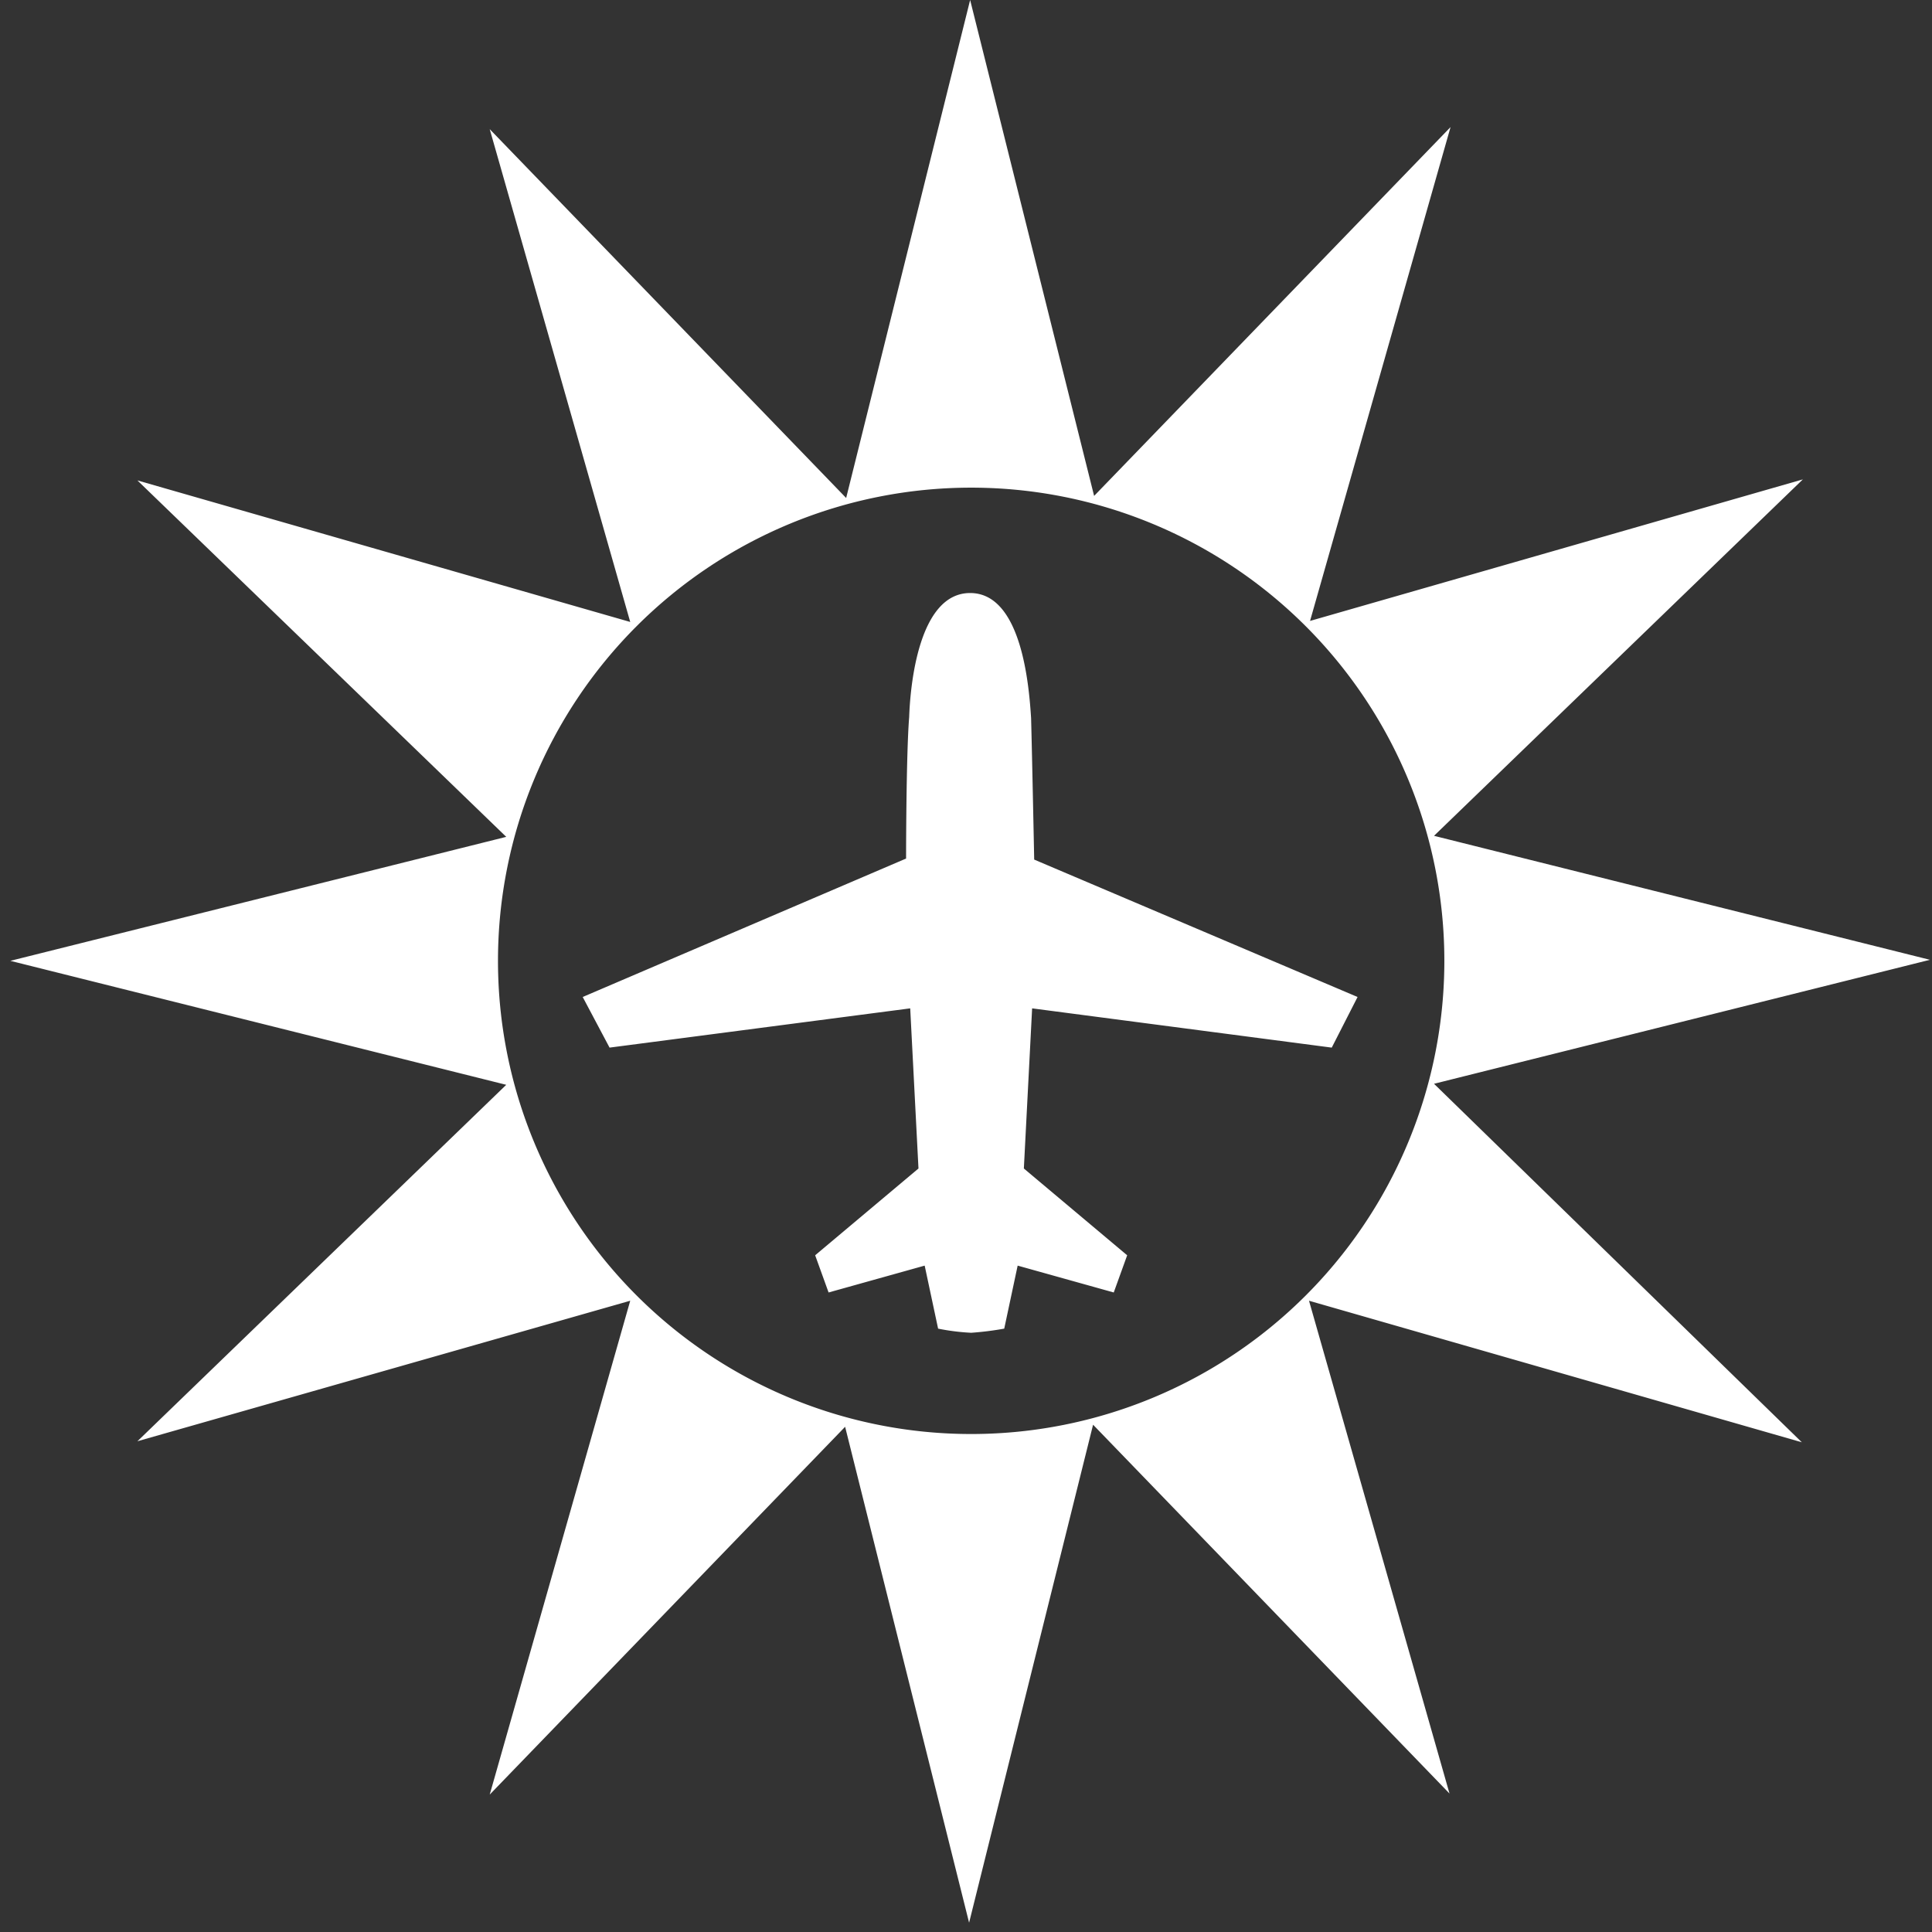 <svg xmlns="http://www.w3.org/2000/svg" xmlns:xlink="http://www.w3.org/1999/xlink" width="187" height="187" viewBox="0 0 187 187">
  <rect x="0" y="0" width="187" height="187" fill="#333333" stroke="none"/>
  <defs>
    <clipPath id="clip-fpl">
      <rect width="187" height="187"/>
    </clipPath>
  </defs>
  <g id="fpl" clip-path="url(#clip-fpl)">
    <path id="Path_1" data-name="Path 1" d="M121.3,325.9l-.8,15.5,10,8.4-1.3,3.6-9.3-2.6-1.3,6.1a30.126,30.126,0,0,1-3.2.4,21.538,21.538,0,0,1-3.2-.4l-1.3-6.1-9.3,2.6-1.3-3.6,10-8.4-.8-15.5-29.1,3.8-2.6-4.9,31.3-13.4s0-10,.3-13.7c.1-3,.9-12,5.9-12s5.7,9,5.9,12.1c.1,3.7.3,13.7.3,13.7l31.3,13.3-2.5,4.9Zm-6.1-40.2Zm80.6,82.2-47.7-13.7,13.6,47.7-34.5-35.7-12,48.2-12-48L68.8,402l13.6-47.8L34.7,367.8l35.7-34.5-48-12,48-12L34.7,274.8l47.7,13.7L68.8,240.8l34.5,35.7,12-48.2,12,48,34.5-35.7-13.6,47.8,47.7-13.7-35.7,34.5,48,12-48,12Zm-34.6-46.6a45.8,45.8,0,1,0-45.8,45.8A45.793,45.793,0,0,0,161.2,321.3Z" transform="translate(-21.4 -228.3)" fill="#fff"/>
  </g>
</svg>
